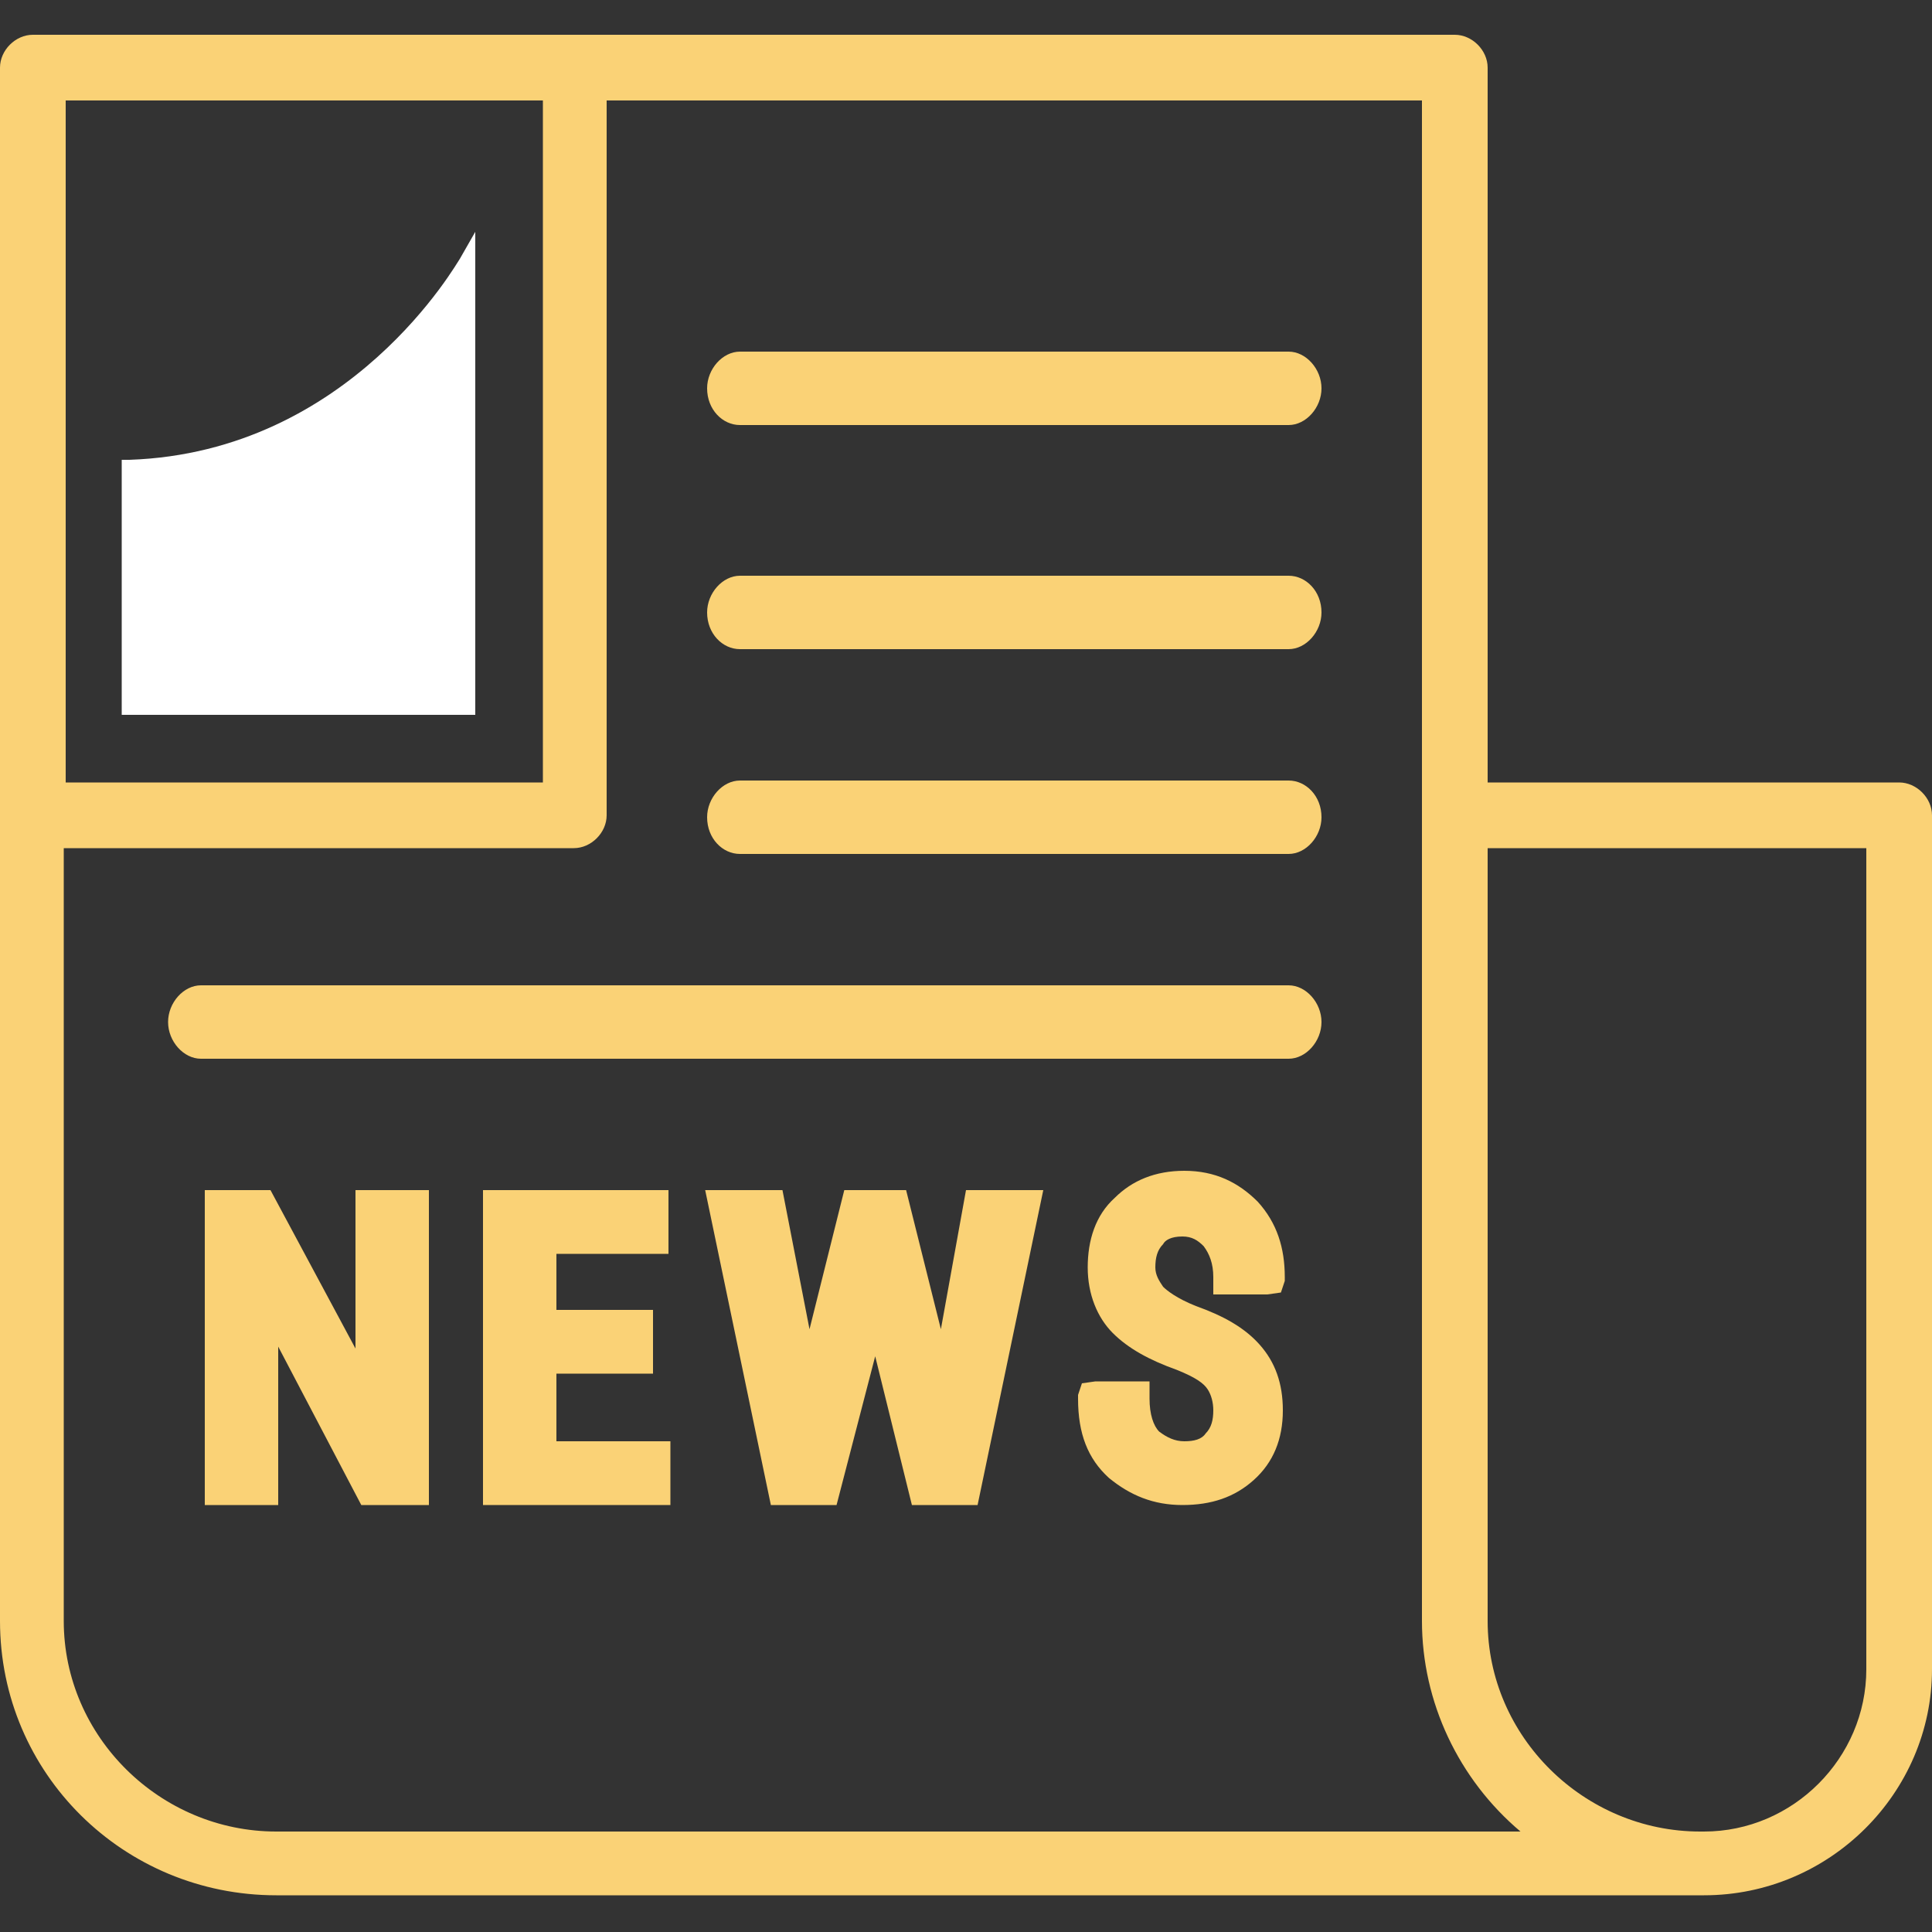 <?xml version="1.0" encoding="utf-8"?>
<!-- Generator: Adobe Illustrator 25.0.0, SVG Export Plug-In . SVG Version: 6.00 Build 0)  -->
<svg version="1.1" id="Ebene_1" xmlns="http://www.w3.org/2000/svg" xmlns:xlink="http://www.w3.org/1999/xlink" x="0px" y="0px"
	 viewBox="0 0 100 100" style="enable-background:new 0 0 100 100;" xml:space="preserve">
<rect x="0" y="0" width="100" height="100" fill="#333333" stroke="none"/>
<style type="text/css">
	.st0{fill-rule:evenodd;clip-rule:evenodd;fill:#FAD276;}
	.st1{fill-rule:evenodd;clip-rule:evenodd;fill:#FFFFFF;}
</style>
<g id="Clip-2_3_">
</g>
<g id="Clip-2_1_">
</g>
<g id="Clip-2_2_">
</g>
<g id="Nachhaltigkeit-_x7C_-Screendesign_1_">
	<g id="Nachhaltigkeit-1-Übersicht" transform="translate(-288, -2694)">
		<g id="Notes-icon-1" transform="translate(150, 2636.5)">
			<g id="Group-13" transform="translate(138.5, 58)">
				<g id="Clip-6">
				</g>
				<g id="Clip-9">
				</g>
			</g>
		</g>
	</g>
</g>
<g>
	<g id="Clip-2_6_">
	</g>
	<g id="Clip-2_5_">
	</g>
	<g id="Clip-2_4_">
	</g>
	<g id="Nachhaltigkeit-_x7C_-Screendesign_2_">
		<g id="Nachhaltigkeit-1-Übersicht_1_" transform="translate(-288, -2694)">
			<g id="Notes-icon-1_1_" transform="translate(150, 2636.5)">
				<g id="Group-13_1_" transform="translate(138.5, 58)">
					<g id="Clip-6_1_">
					</g>
					<g id="Clip-9_1_">
					</g>
				</g>
			</g>
		</g>
	</g>
	<g>
		<path class="st0" d="M98.3,40.5H77v-37c0-0.9-0.8-1.7-1.7-1.7H1.7C0.8,1.8,0,2.6,0,3.5v80.4c0,7.9,6.4,14.2,14.3,14.2H88
			c0,0,0.1,0,0.1,0l0.1,0c6.5,0,11.8-5.3,11.8-11.7V42.2C100,41.3,99.2,40.5,98.3,40.5z M3.4,5.2h24.7v35.3H3.4V5.2z M14.3,94.8
			c-6,0-11-4.9-11-10.9v-40h26.4c0.9,0,1.7-0.8,1.7-1.7v-37h42.2v78.7c0,4.2,1.9,8.2,5.1,10.9H14.3z M96.6,86.4
			c0,4.6-3.8,8.4-8.4,8.4c0,0-0.1,0-0.1,0l-0.1,0c-6,0-11-4.9-11-10.9v-40h19.6L96.6,86.4L96.6,86.4z"/>
		<path class="st0" d="M66.7,40.4H38.3c-0.9,0-1.7,0.9-1.7,1.9c0,1.1,0.8,1.9,1.7,1.9h28.4c0.9,0,1.7-0.9,1.7-1.9
			C68.4,41.2,67.6,40.4,66.7,40.4z"/>
		<path class="st0" d="M66.7,29.8H38.3c-0.9,0-1.7,0.9-1.7,1.9c0,1.1,0.8,1.9,1.7,1.9h28.4c0.9,0,1.7-0.9,1.7-1.9
			C68.4,30.6,67.6,29.8,66.7,29.8z"/>
		<path class="st0" d="M66.7,18.2H38.3c-0.9,0-1.7,0.9-1.7,1.9c0,1.1,0.8,1.9,1.7,1.9h28.4c0.9,0,1.7-0.9,1.7-1.9
			C68.4,19.1,67.6,18.2,66.7,18.2z"/>
		<path class="st0" d="M66.7,51H10.4c-0.9,0-1.7,0.9-1.7,1.9s0.8,1.9,1.7,1.9h56.3c0.9,0,1.7-0.9,1.7-1.9S67.6,51,66.7,51z"/>
		<polygon class="st0" points="18.4,69.8 14,61.6 10.6,61.6 10.6,77.9 14.4,77.9 14.4,69.7 18.7,77.9 22.2,77.9 22.2,61.6 
			18.4,61.6 		"/>
		<polygon class="st0" points="28.8,71.1 33.8,71.1 33.8,67.8 28.8,67.8 28.8,64.9 34.6,64.9 34.6,61.6 25,61.6 25,77.9 34.7,77.9 
			34.7,74.6 28.8,74.6 		"/>
		<polygon class="st0" points="48.7,68.8 46.9,61.6 43.7,61.6 41.9,68.8 40.5,61.6 36.5,61.6 39.9,77.9 43.3,77.9 45.3,70.2 
			47.2,77.9 50.6,77.9 54,61.6 50,61.6 		"/>
		<path class="st0" d="M61.9,67.6c-1-0.4-1.5-0.8-1.7-1c-0.2-0.3-0.4-0.6-0.4-1c0-0.5,0.1-0.9,0.4-1.2c0.1-0.2,0.4-0.4,1-0.4
			c0.5,0,0.8,0.2,1.1,0.5c0.3,0.4,0.5,0.9,0.5,1.6V67h2.8l0.7-0.1l0.2-0.6l0-0.2c0-1.5-0.4-2.8-1.4-3.9c-1-1-2.2-1.6-3.8-1.6
			c-1.5,0-2.7,0.5-3.6,1.4c-1,0.9-1.4,2.2-1.4,3.6c0,1.4,0.5,2.6,1.3,3.4c0.8,0.8,1.9,1.4,3.3,1.9c1,0.4,1.4,0.7,1.6,1
			c0.2,0.3,0.3,0.7,0.3,1.1c0,0.5-0.1,0.9-0.4,1.2c-0.2,0.3-0.6,0.4-1.1,0.4c-0.5,0-0.9-0.2-1.3-0.5c-0.3-0.3-0.5-0.9-0.5-1.7v-0.9
			h-2.8l-0.7,0.1l-0.2,0.6l0,0.2c0,1.8,0.5,3.1,1.6,4.1c1.1,0.9,2.3,1.4,3.8,1.4c1.5,0,2.7-0.4,3.7-1.3c1-0.9,1.5-2.1,1.5-3.6
			c0-1.4-0.4-2.5-1.2-3.4C64.4,68.7,63.3,68.1,61.9,67.6z"/>
		<path class="st1" d="M6.7,23.8l-0.4,0V37h18.3V12l-0.8,1.4C23.7,13.5,18.2,23.4,6.7,23.8z"/>
	</g>
</g>
</svg>
